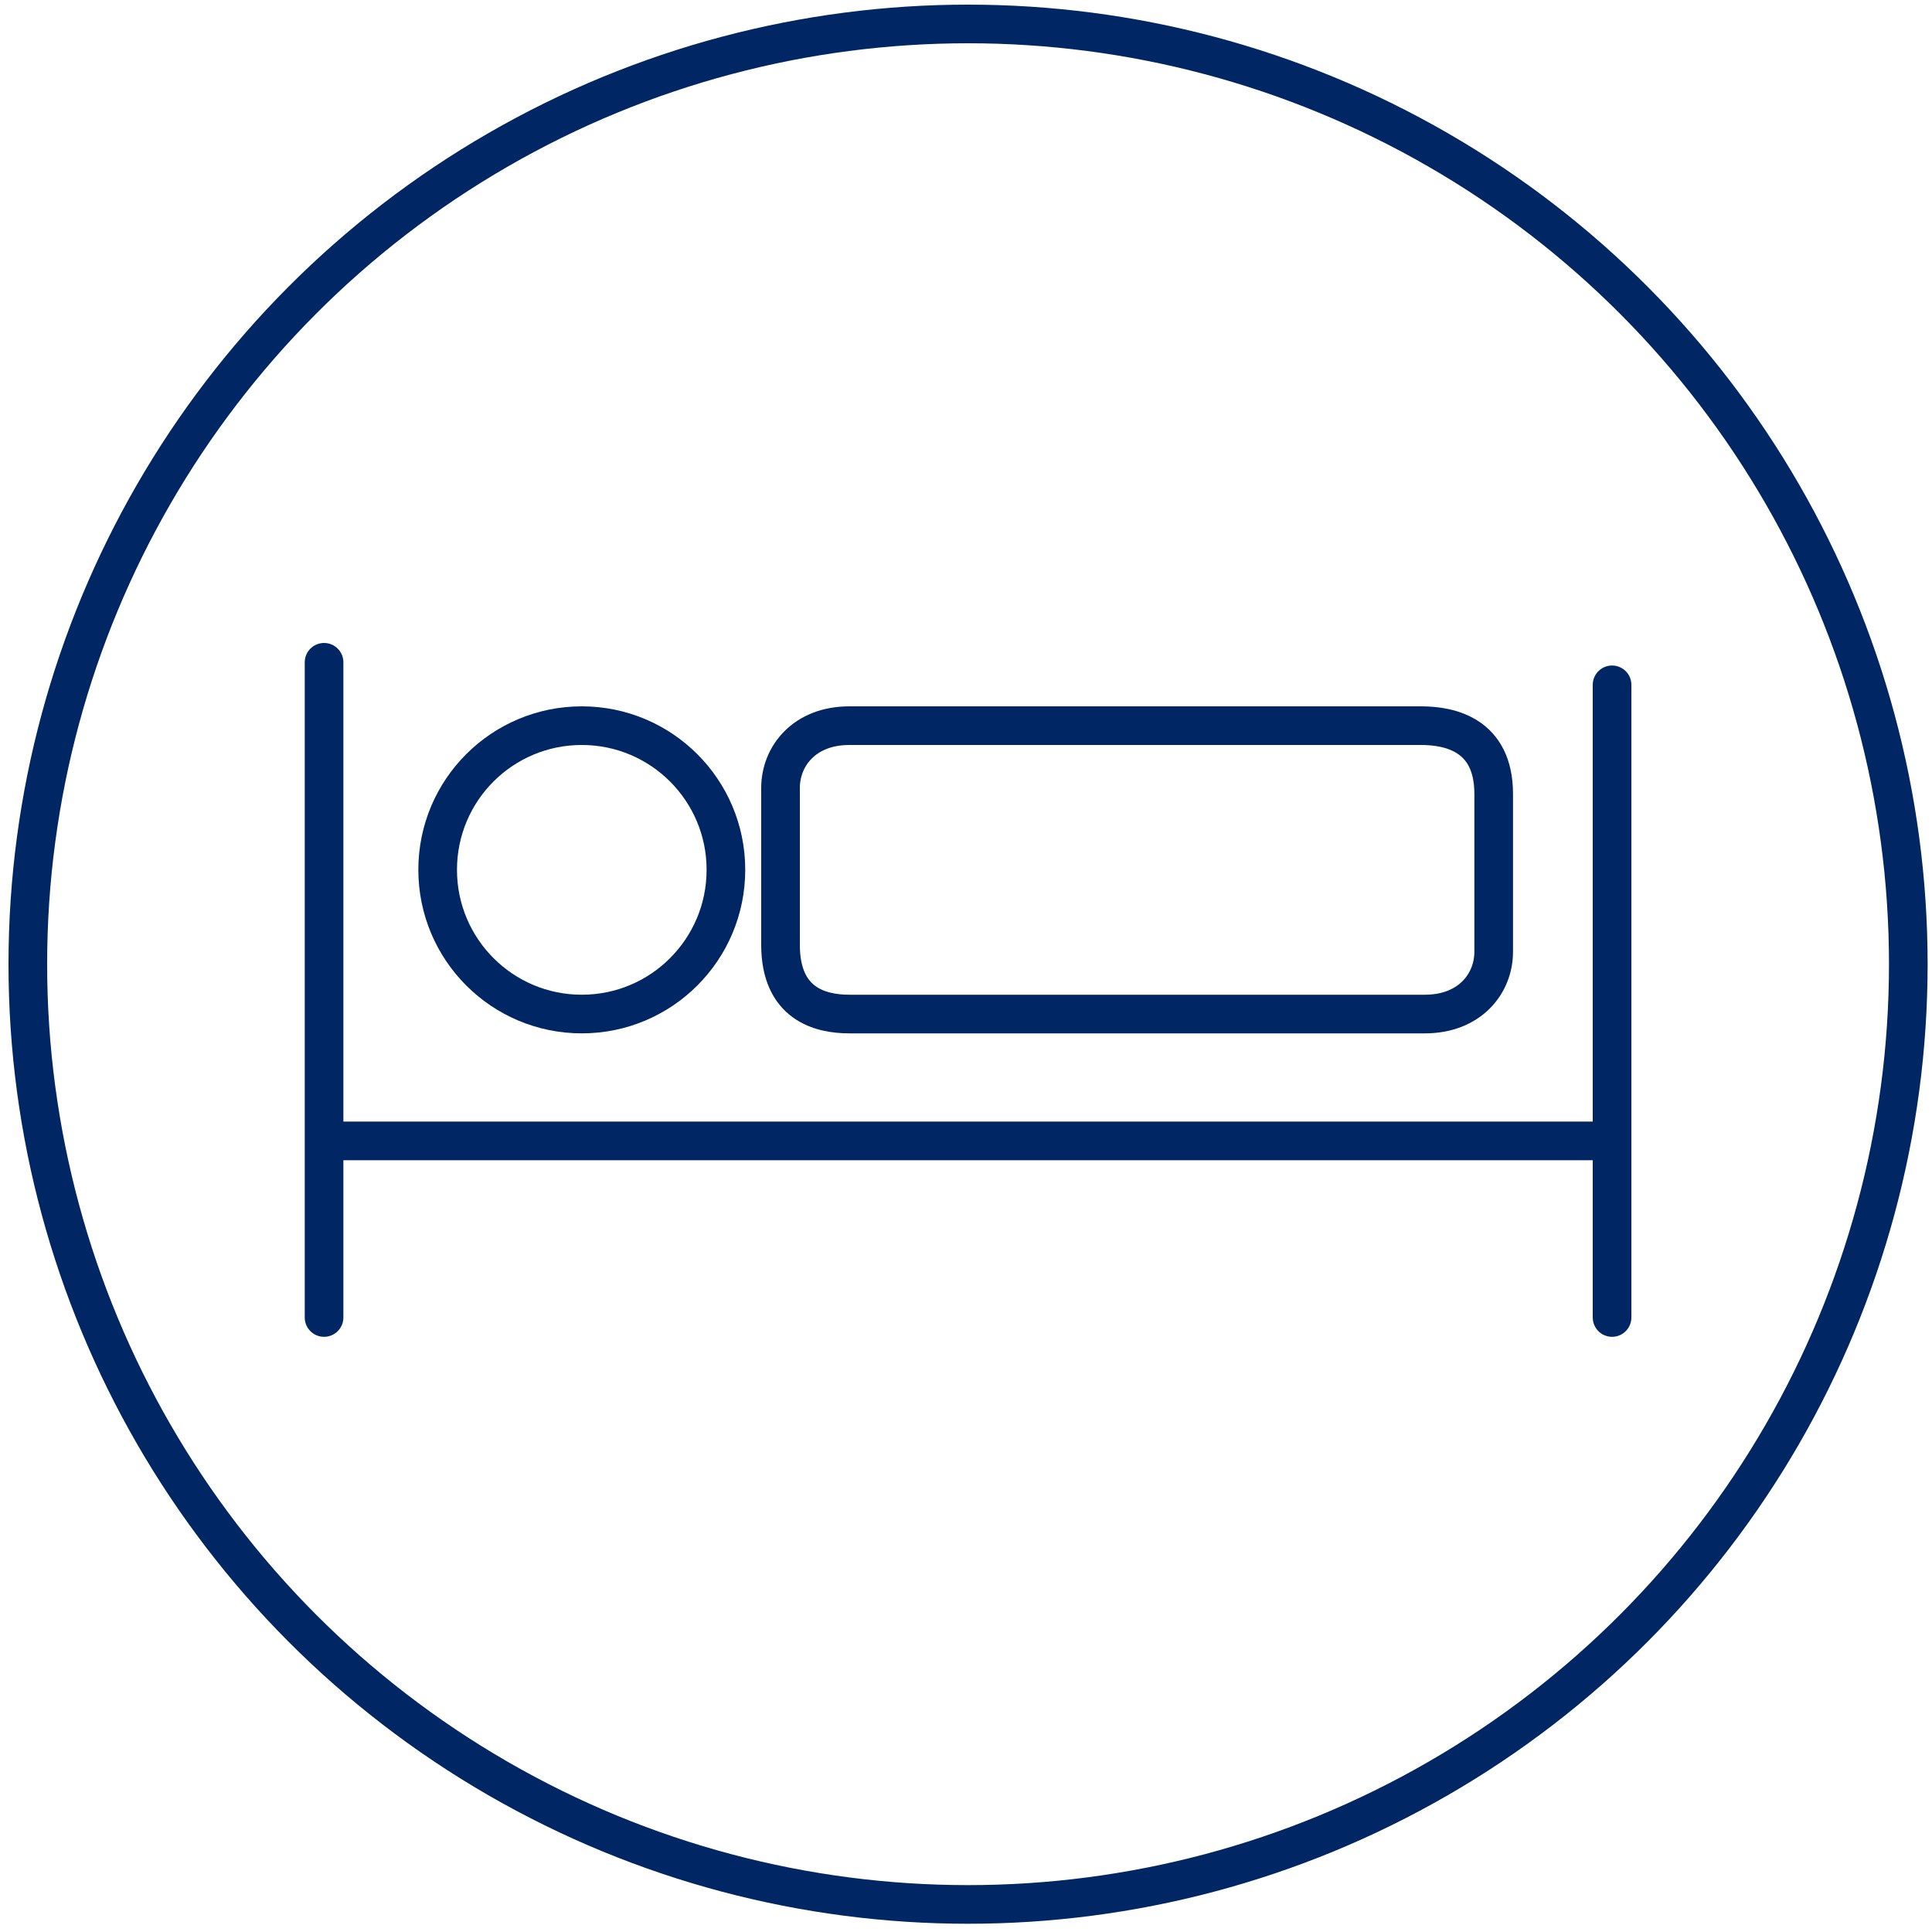 <?xml version="1.0" encoding="UTF-8"?> <svg xmlns="http://www.w3.org/2000/svg" viewBox="0 0 150 150"><g id="icons"><g><path d="m115.97,73.89c0,2.48-1.86,4.84-5.34,4.84h-44.69c-2.24,0-5.34-.77-5.34-5.37v-12.18c0-2.48,1.86-4.84,5.34-4.84h44.39c2.24,0,5.64.7,5.64,5.3v12.24Z" fill="none" stroke="#002663" stroke-miterlimit="10" stroke-width="3"></path><path d="m56.36,67.53c0,6.19-5.01,11.2-11.19,11.2s-11.19-5.01-11.19-11.2,5.01-11.19,11.19-11.19,11.19,5.01,11.19,11.19Z" fill="none" stroke="#002663" stroke-miterlimit="10" stroke-width="3"></path><line x1="25.16" y1="51.42" x2="25.16" y2="102.29" fill="none" stroke="#002663" stroke-linecap="round" stroke-miterlimit="10" stroke-width="3"></line><line x1="125.16" y1="53.17" x2="125.16" y2="102.29" fill="none" stroke="#002663" stroke-linecap="round" stroke-miterlimit="10" stroke-width="3"></line><line x1="25.16" y1="88.58" x2="125.16" y2="88.58" fill="none" stroke="#002663" stroke-miterlimit="10" stroke-width="3"></line></g></g><g id="cercle"><circle cx="75.16" cy="74.86" r="73" fill="none" stroke="#002663" stroke-miterlimit="10" stroke-width="3"></circle></g></svg> 